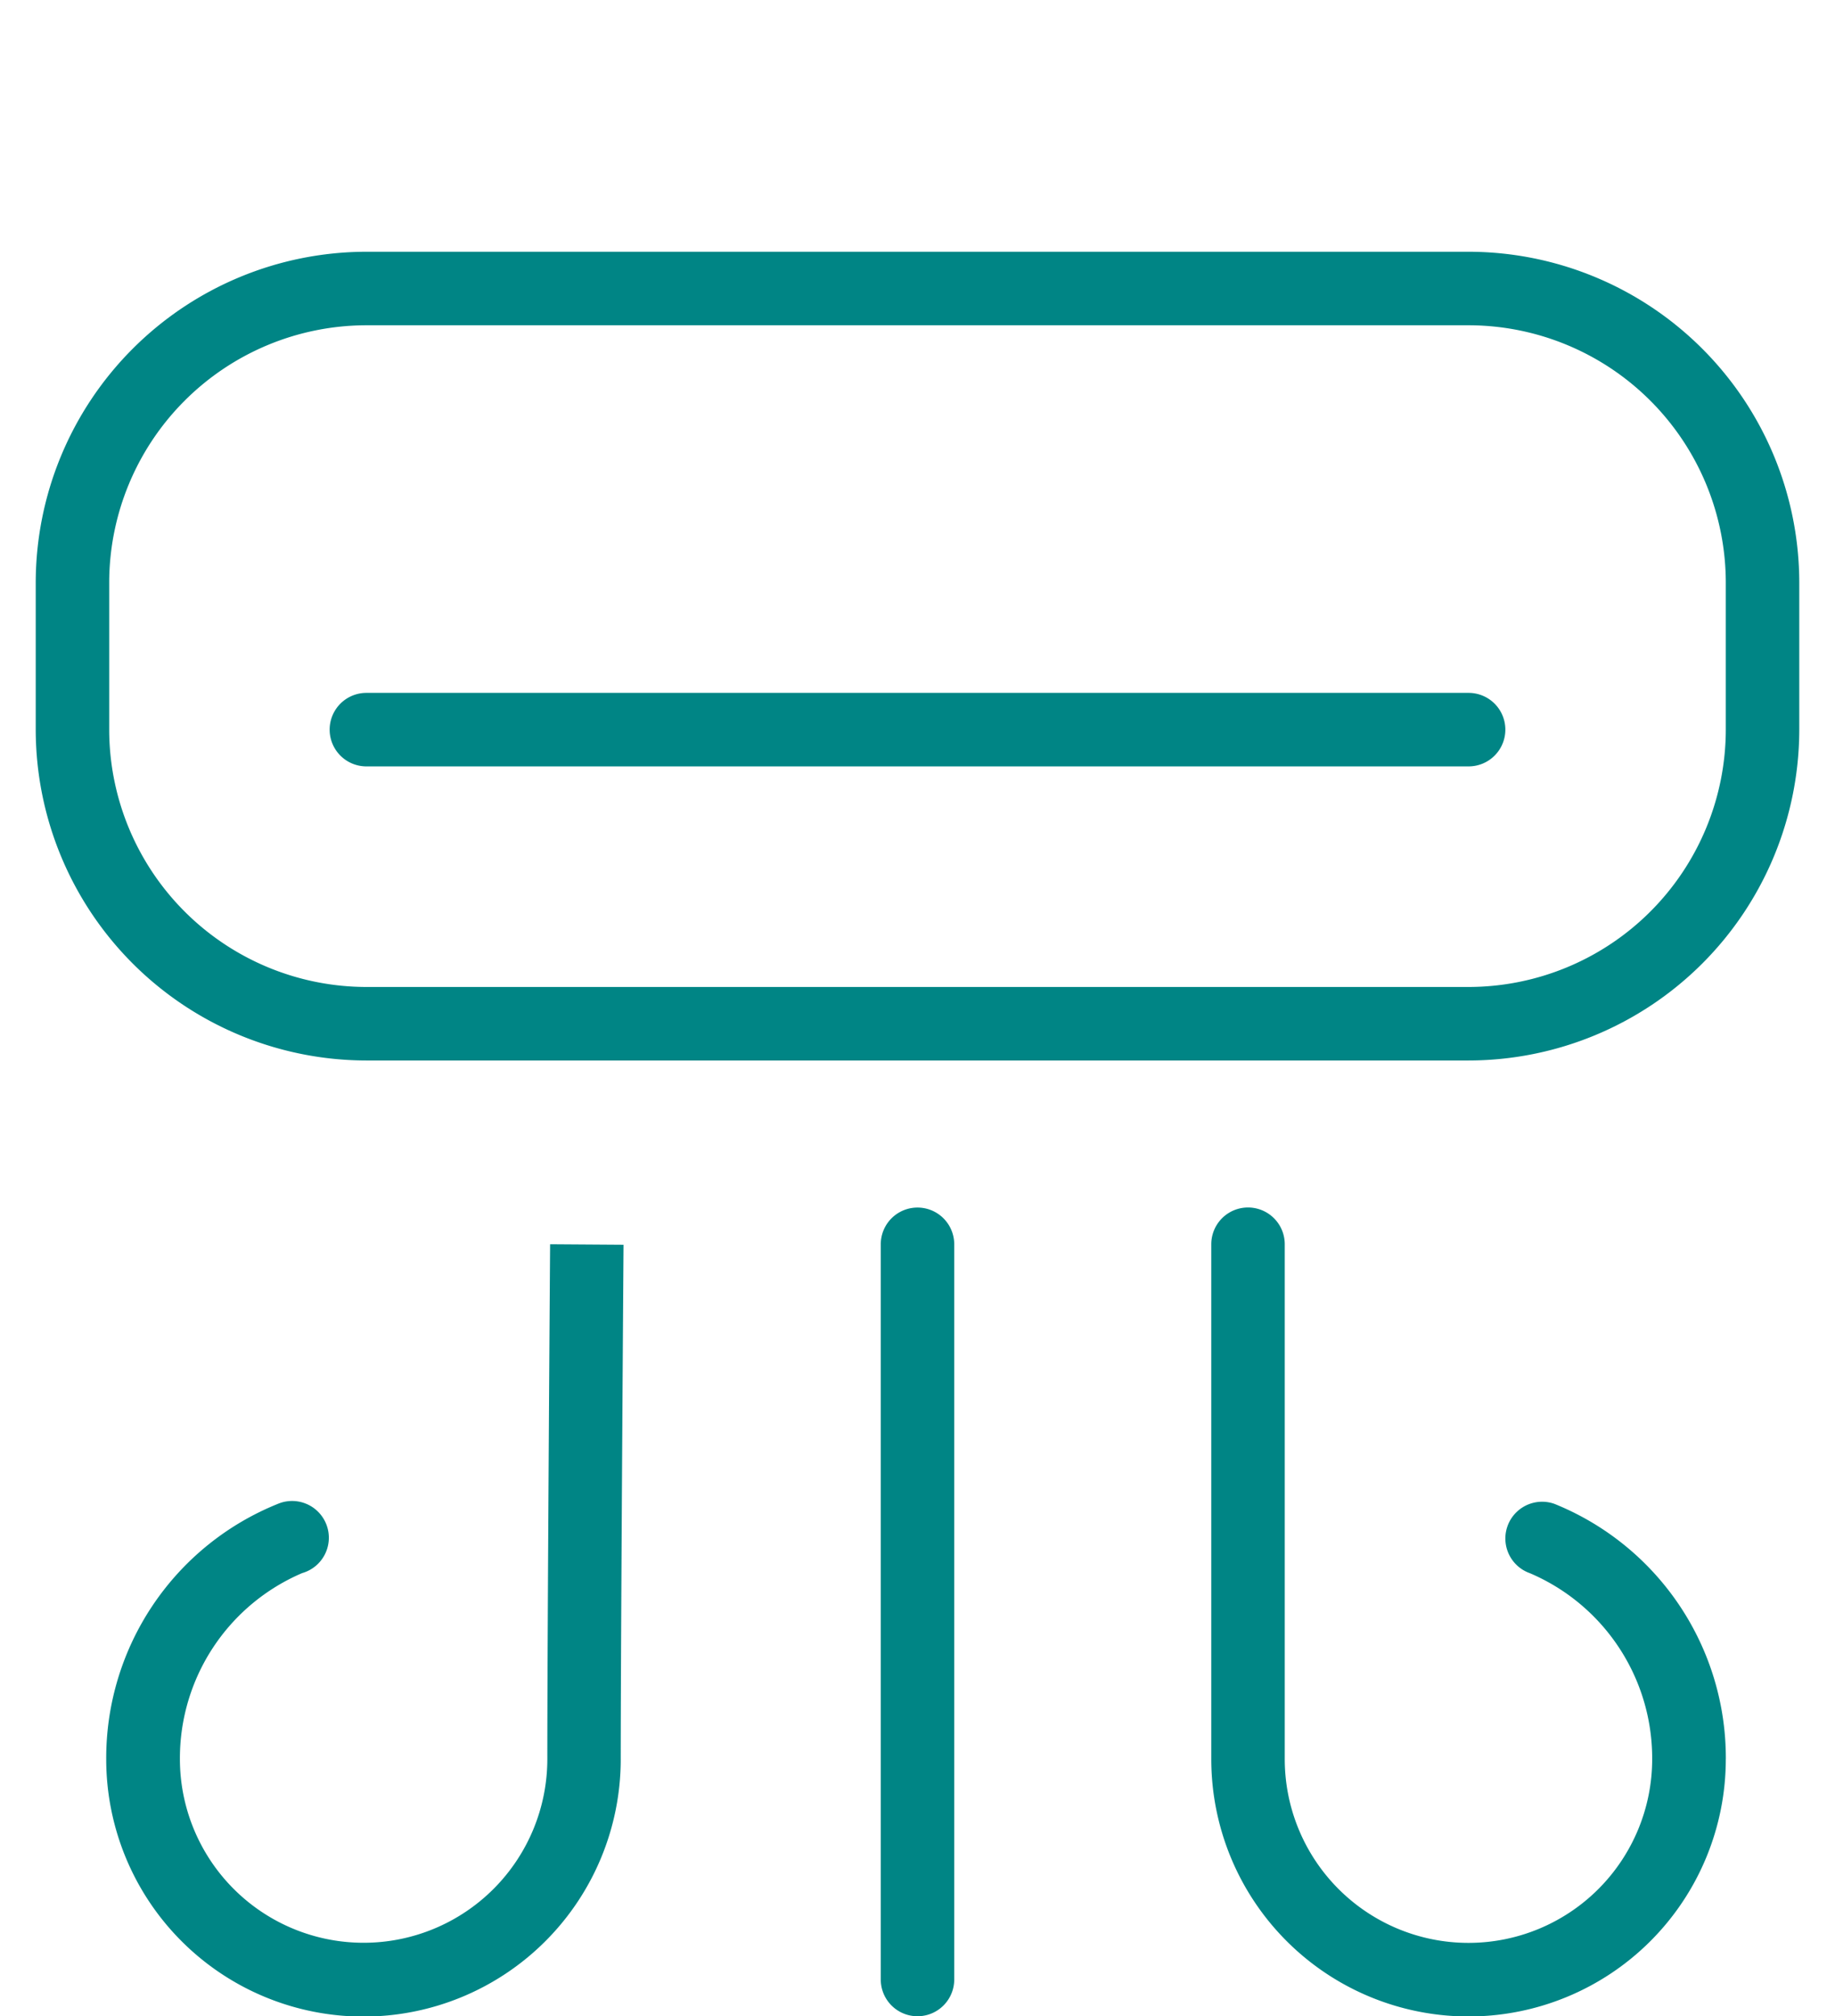 <svg xmlns="http://www.w3.org/2000/svg" width="51" height="56" viewBox="0 0 51 56">
  <defs>
    <style>
      .cls-1 {
        fill: #008585;
        fill-rule: evenodd;
      }
    </style>
  </defs>
  <path id="Forma_727" data-name="Forma 727" class="cls-1" d="M40.817,6.993H10.183a9.2,9.2,0,0,0-9.19,9.19v4.084a9.2,9.2,0,0,0,9.19,9.19H40.817a9.2,9.2,0,0,0,9.19-9.19V16.183A9.2,9.2,0,0,0,40.817,6.993Zm7.148,13.274a7.156,7.156,0,0,1-7.148,7.148H10.183a7.156,7.156,0,0,1-7.148-7.148V16.183a7.156,7.156,0,0,1,7.148-7.148H40.817a7.156,7.156,0,0,1,7.148,7.148v4.084Zm-6.127,0a1.021,1.021,0,0,1-1.021,1.021H10.183a1.021,1.021,0,1,1,0-2.042H40.817A1.021,1.021,0,0,1,41.838,20.267Zm-15.317,14.3V54.984a1.021,1.021,0,1,1-2.042,0V34.563A1.021,1.021,0,1,1,26.521,34.563Zm-11.233-.006,2.042,0.014s-0.078,10.908-.078,14.289a7.148,7.148,0,0,1-14.3,0,7.612,7.612,0,0,1,4.767-7.09A1.021,1.021,0,1,1,8.4,43.695,5.591,5.591,0,0,0,5,48.858a5.106,5.106,0,0,0,10.212,0C15.211,45.472,15.289,34.556,15.289,34.556Zm32.677,14.3a7.148,7.148,0,0,1-14.3,0v-14.3a1.021,1.021,0,1,1,2.042,0v14.3a5.106,5.106,0,0,0,10.212,0,5.59,5.59,0,0,0-3.4-5.163,1.021,1.021,0,1,1,.682-1.926,7.613,7.613,0,0,1,4.765,7.09v0Z"/>
</svg>
